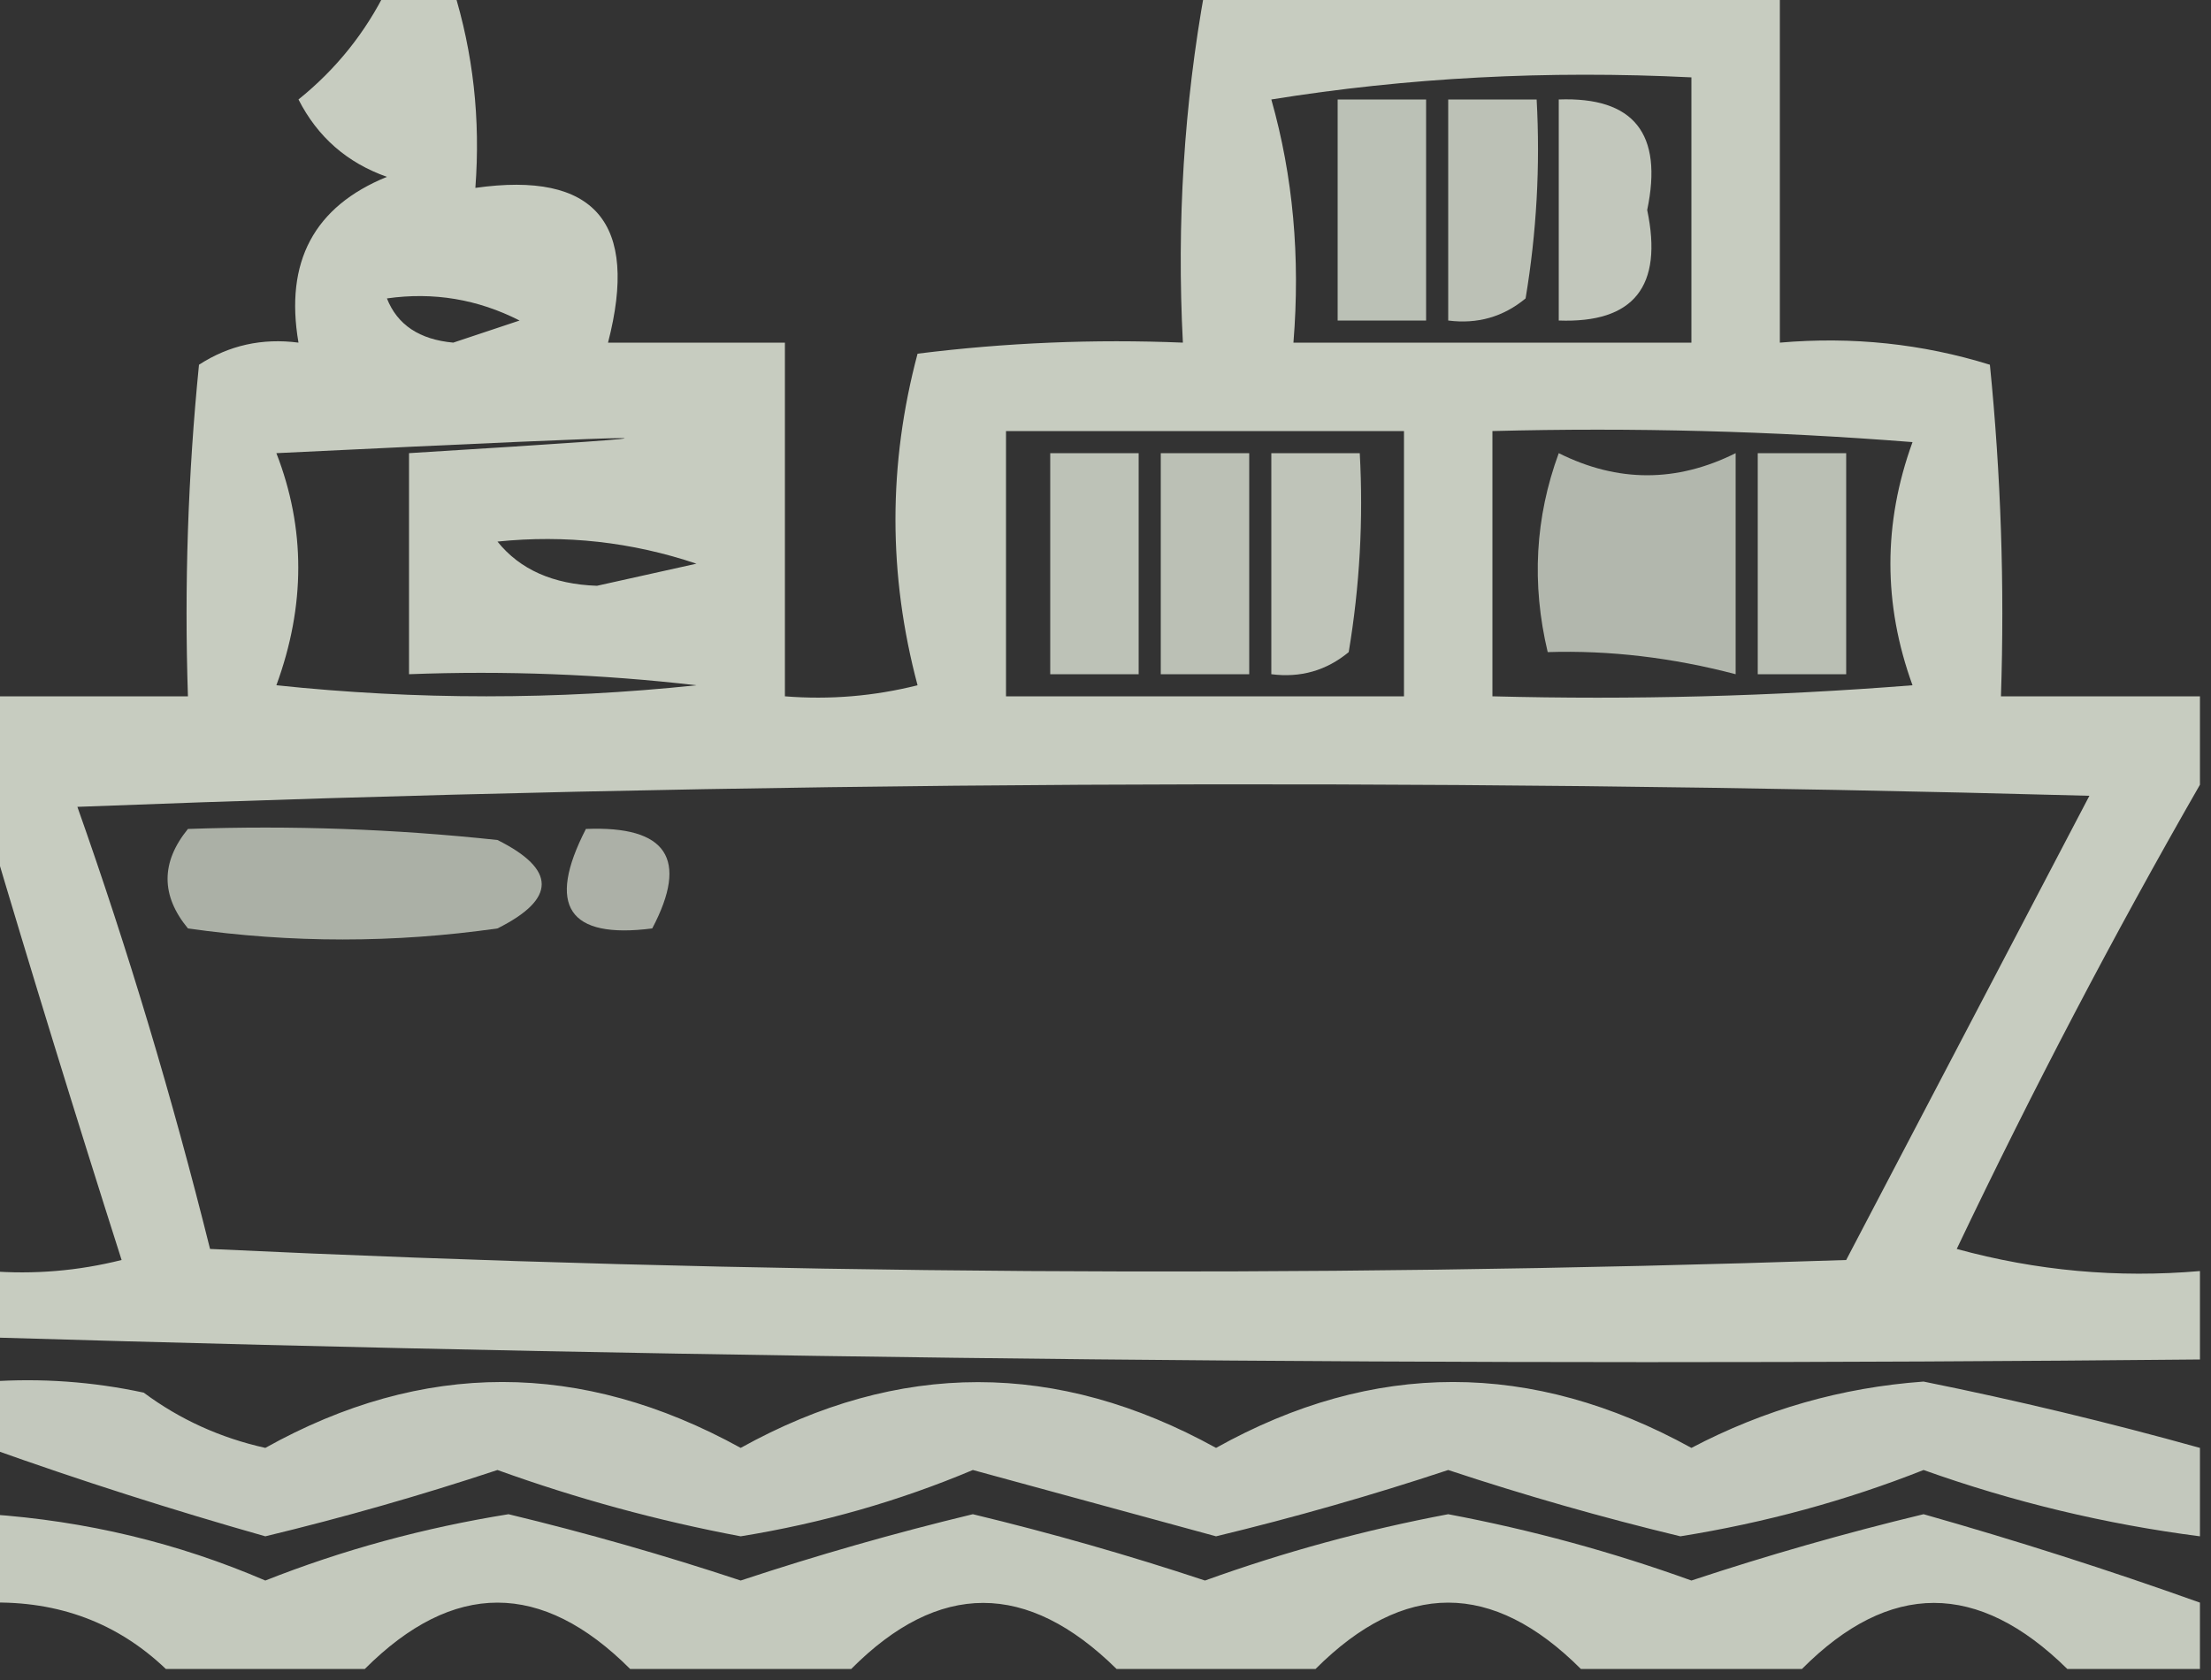 <?xml version="1.0" encoding="UTF-8"?>
<!DOCTYPE svg PUBLIC "-//W3C//DTD SVG 1.1//EN" "http://www.w3.org/Graphics/SVG/1.1/DTD/svg11.dtd">
<svg xmlns="http://www.w3.org/2000/svg" version="1.1" width="100px" height="76px" style="shape-rendering:geometricPrecision; text-rendering:geometricPrecision; image-rendering:optimizeQuality; fill-rule:evenodd; clip-rule:evenodd" xmlns:xlink="http://www.w3.org/1999/xlink">
<rect width="100%" height="100%" fill="#333333" stroke="none"/>
<g><path style="opacity:0.781" fill="#f0f7e8" d="M 17.5,-0.5 C 18.5,-0.5 19.5,-0.5 20.5,-0.5C 21.402,2.391 21.736,5.391 21.5,8.5C 26.906,7.735 28.906,10.069 27.5,15.5C 30.167,15.5 32.833,15.5 35.5,15.5C 35.5,20.833 35.5,26.167 35.5,31.5C 37.527,31.662 39.527,31.495 41.5,31C 40.167,26 40.167,21 41.5,16C 45.486,15.501 49.486,15.335 53.5,15.5C 53.218,10.073 53.551,4.74 54.5,-0.5C 63.167,-0.5 71.833,-0.5 80.5,-0.5C 80.5,4.833 80.5,10.167 80.5,15.5C 83.777,15.216 86.943,15.55 90,16.5C 90.499,21.489 90.666,26.489 90.5,31.5C 93.5,31.5 96.5,31.5 99.5,31.5C 99.5,32.833 99.5,34.167 99.5,35.5C 95.608,42.281 91.941,49.281 88.5,56.5C 92.107,57.489 95.774,57.823 99.5,57.5C 99.5,58.833 99.5,60.167 99.5,61.5C 66.094,61.826 32.76,61.492 -0.5,60.5C -0.5,59.5 -0.5,58.5 -0.5,57.5C 1.527,57.662 3.527,57.495 5.5,57C 3.405,50.433 1.405,43.933 -0.5,37.5C -0.5,35.5 -0.5,33.5 -0.5,31.5C 2.5,31.5 5.5,31.5 8.5,31.5C 8.334,26.489 8.501,21.489 9,16.5C 10.356,15.62 11.856,15.287 13.5,15.5C 12.872,11.842 14.206,9.342 17.5,8C 15.697,7.363 14.364,6.197 13.5,4.5C 15.207,3.127 16.54,1.461 17.5,-0.5 Z M 57.5,4.5 C 63.645,3.51 69.978,3.176 76.5,3.5C 76.5,7.5 76.5,11.5 76.5,15.5C 70.5,15.5 64.5,15.5 58.5,15.5C 58.815,11.629 58.482,7.962 57.5,4.5 Z M 17.5,13.5 C 19.604,13.201 21.604,13.534 23.5,14.5C 22.5,14.833 21.5,15.167 20.5,15.5C 18.97,15.36 17.97,14.694 17.5,13.5 Z M 12.5,20.5 C 31.263,19.593 33.263,19.593 18.5,20.5C 18.5,23.833 18.5,27.167 18.5,30.5C 22.846,30.334 27.179,30.501 31.5,31C 25.167,31.667 18.833,31.667 12.5,31C 13.82,27.399 13.82,23.899 12.5,20.5 Z M 45.5,19.5 C 51.5,19.5 57.5,19.5 63.5,19.5C 63.5,23.5 63.5,27.5 63.5,31.5C 57.5,31.5 51.5,31.5 45.5,31.5C 45.5,27.5 45.5,23.5 45.5,19.5 Z M 67.5,19.5 C 73.842,19.334 80.175,19.5 86.5,20C 85.167,23.667 85.167,27.333 86.5,31C 80.175,31.5 73.842,31.666 67.5,31.5C 67.5,27.5 67.5,23.5 67.5,19.5 Z M 22.5,24.5 C 25.572,24.183 28.572,24.516 31.5,25.5C 30,25.833 28.5,26.167 27,26.5C 25.015,26.431 23.515,25.765 22.5,24.5 Z M 3.5,36.5 C 33.664,35.336 63.997,35.169 94.5,36C 90.833,43 87.167,50 83.5,57C 58.827,57.833 34.16,57.666 9.5,56.5C 7.788,49.629 5.788,42.962 3.5,36.5 Z"/></g>
<g><path style="opacity:0.722" fill="#f0f7e8" d="M 60.5,4.5 C 61.833,4.5 63.167,4.5 64.5,4.5C 64.5,7.833 64.5,11.167 64.5,14.5C 63.167,14.5 61.833,14.5 60.5,14.5C 60.5,11.167 60.5,7.833 60.5,4.5 Z"/></g>
<g><path style="opacity:0.723" fill="#f0f7e8" d="M 65.5,4.5 C 66.833,4.5 68.167,4.5 69.5,4.5C 69.665,7.518 69.498,10.518 69,13.5C 67.989,14.337 66.822,14.67 65.5,14.5C 65.5,11.167 65.5,7.833 65.5,4.5 Z"/></g>
<g><path style="opacity:0.752" fill="#f0f7e8" d="M 70.5,4.5 C 73.892,4.375 75.226,6.042 74.5,9.5C 75.226,12.958 73.892,14.625 70.5,14.5C 70.5,11.167 70.5,7.833 70.5,4.5 Z"/></g>
<g><path style="opacity:0.728" fill="#f0f7e8" d="M 47.5,20.5 C 48.833,20.5 50.167,20.5 51.5,20.5C 51.5,23.833 51.5,27.167 51.5,30.5C 50.167,30.5 48.833,30.5 47.5,30.5C 47.5,27.167 47.5,23.833 47.5,20.5 Z"/></g>
<g><path style="opacity:0.721" fill="#f0f7e8" d="M 52.5,20.5 C 53.833,20.5 55.167,20.5 56.5,20.5C 56.5,23.833 56.5,27.167 56.5,30.5C 55.167,30.5 53.833,30.5 52.5,30.5C 52.5,27.167 52.5,23.833 52.5,20.5 Z"/></g>
<g><path style="opacity:0.742" fill="#f0f7e8" d="M 57.5,20.5 C 58.833,20.5 60.167,20.5 61.5,20.5C 61.665,23.518 61.498,26.518 61,29.5C 59.989,30.337 58.822,30.67 57.5,30.5C 57.5,27.167 57.5,23.833 57.5,20.5 Z"/></g>
<g><path style="opacity:0.67" fill="#f0f7e8" d="M 70.5,20.5 C 73.167,21.833 75.833,21.833 78.5,20.5C 78.5,23.833 78.5,27.167 78.5,30.5C 75.622,29.746 72.789,29.412 70,29.5C 69.264,26.408 69.431,23.408 70.5,20.5 Z"/></g>
<g><path style="opacity:0.711" fill="#f0f7e8" d="M 79.5,20.5 C 80.833,20.5 82.167,20.5 83.5,20.5C 83.5,23.833 83.5,27.167 83.5,30.5C 82.167,30.5 80.833,30.5 79.5,30.5C 79.5,27.167 79.5,23.833 79.5,20.5 Z"/></g>
<g><path style="opacity:0.638" fill="#f0f7e8" d="M 8.5,37.5 C 13.178,37.334 17.845,37.501 22.5,38C 25.167,39.333 25.167,40.667 22.5,42C 17.833,42.667 13.167,42.667 8.5,42C 7.272,40.51 7.272,39.01 8.5,37.5 Z"/></g>
<g><path style="opacity:0.641" fill="#f0f7e8" d="M 26.5,37.5 C 30.161,37.35 31.161,38.85 29.5,42C 25.707,42.487 24.707,40.987 26.5,37.5 Z"/></g>
<g><path style="opacity:0.761" fill="#f0f7e8" d="M -0.5,62.5 C 1.857,62.337 4.19,62.503 6.5,63C 8.13,64.213 9.964,65.046 12,65.5C 19.122,61.525 26.288,61.525 33.5,65.5C 40.646,61.533 47.813,61.533 55,65.5C 62.122,61.525 69.288,61.525 76.5,65.5C 79.797,63.767 83.297,62.767 87,62.5C 91.196,63.346 95.363,64.347 99.5,65.5C 99.5,66.833 99.5,68.167 99.5,69.5C 95.231,68.95 91.064,67.95 87,66.5C 83.502,67.885 79.835,68.885 76,69.5C 72.46,68.647 68.96,67.647 65.5,66.5C 62.04,67.647 58.54,68.647 55,69.5C 51.333,68.5 47.667,67.5 44,66.5C 40.667,67.906 37.167,68.906 33.5,69.5C 29.755,68.795 26.088,67.795 22.5,66.5C 19.04,67.647 15.54,68.647 12,69.5C 7.776,68.302 3.609,66.969 -0.5,65.5C -0.5,64.5 -0.5,63.5 -0.5,62.5 Z"/></g>
<g><path style="opacity:0.764" fill="#f0f7e8" d="M -0.5,68.5 C 3.888,68.8 8.054,69.8 12,71.5C 15.498,70.115 19.165,69.115 23,68.5C 26.54,69.353 30.04,70.353 33.5,71.5C 36.96,70.353 40.46,69.353 44,68.5C 47.54,69.353 51.04,70.353 54.5,71.5C 58.088,70.205 61.755,69.205 65.5,68.5C 69.245,69.205 72.912,70.205 76.5,71.5C 79.96,70.353 83.46,69.353 87,68.5C 91.224,69.698 95.391,71.031 99.5,72.5C 99.5,73.5 99.5,74.5 99.5,75.5C 97.5,75.5 95.5,75.5 93.5,75.5C 89.46,71.517 85.46,71.517 81.5,75.5C 78.167,75.5 74.833,75.5 71.5,75.5C 67.5,71.5 63.5,71.5 59.5,75.5C 56.5,75.5 53.5,75.5 50.5,75.5C 46.459,71.517 42.459,71.517 38.5,75.5C 35.167,75.5 31.833,75.5 28.5,75.5C 24.5,71.5 20.5,71.5 16.5,75.5C 13.5,75.5 10.5,75.5 7.5,75.5C 5.316,73.415 2.649,72.415 -0.5,72.5C -0.5,71.167 -0.5,69.833 -0.5,68.5 Z"/></g>
</svg>
